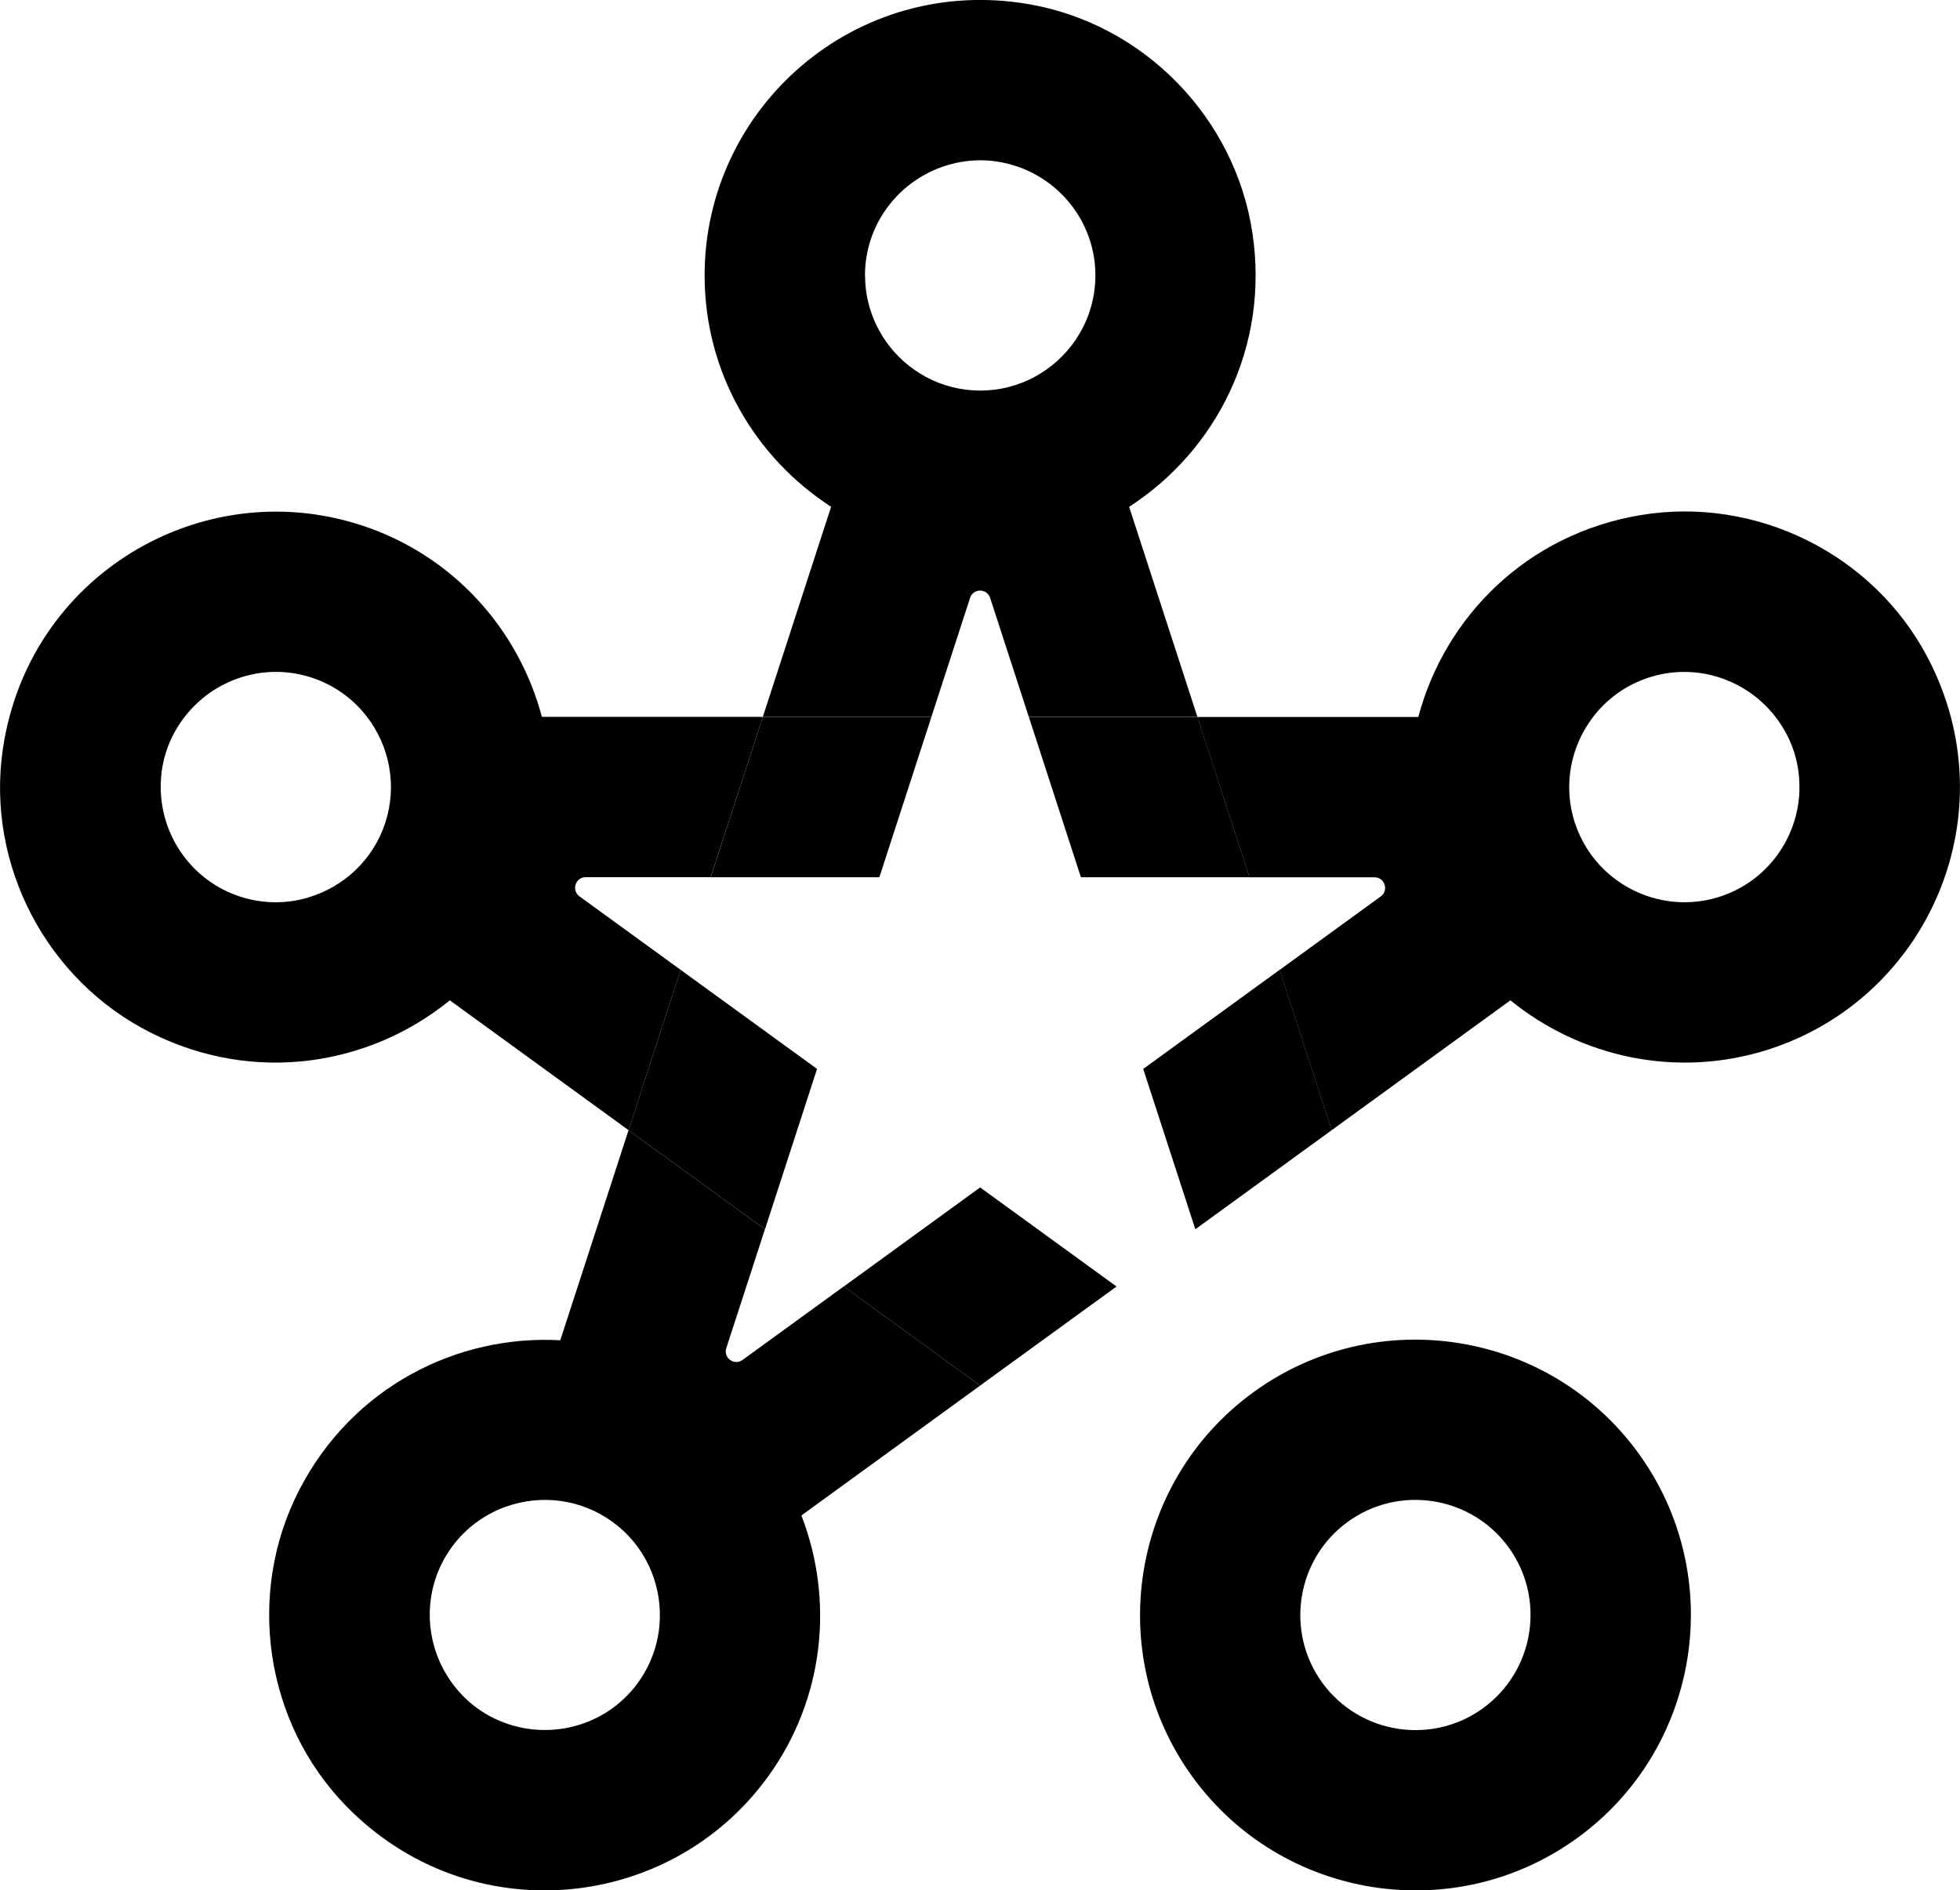<?xml version="1.0" encoding="UTF-8"?> <svg xmlns="http://www.w3.org/2000/svg" id="Layer_2" viewBox="0 0 373.41 360.19"><g id="Layer_1-2"><path d="M215.12,96.57c16.55-10.7,26.76-30.4,23.49-52.16-3.31-22.03-20.72-39.87-42.68-43.63-32.98-5.64-61.69,19.74-61.69,51.7,0,18.48,9.62,34.73,24.1,44.08l-13.01,40.03h32.12s7.36-22.66,7.36-22.66c.6-1.86,3.23-1.86,3.83,0l7.36,22.65h32.12s-13.01-40.03-13.01-40.03ZM164.79,52.49c0-9.52,6.1-17.61,14.59-20.65,2.3-.82,4.77-1.3,7.36-1.3s5.05.47,7.36,1.29c8.49,3.03,14.59,11.13,14.59,20.65,0,4.6-1.43,8.87-3.85,12.39-3.96,5.76-10.59,9.55-18.09,9.55s-14.13-3.79-18.09-9.55c-2.42-3.53-3.85-7.8-3.85-12.39Z"></path><path d="M68.77,100.06C38.38,90.18,5.38,109.63.54,142.74c-3.22,22.05,8.36,44.12,28.29,54.08,19.68,9.84,41.58,6.22,56.87-6.22l34.05,24.74,9.92-30.55-19.27-14c-1.58-1.15-.77-3.65,1.18-3.65h23.82s9.93-30.55,9.93-30.55h-42.09c-4.42-16.66-16.9-30.83-34.48-36.54ZM58.74,171.01c-4.11,1.22-8.6,1.25-12.98-.17-9.05-2.94-14.87-11.24-15.13-20.25-.07-2.45.24-4.94,1.04-7.4.8-2.46,2.01-4.66,3.51-6.6,5.51-7.14,15.09-10.44,24.14-7.5,4.37,1.42,7.99,4.1,10.6,7.49,4.25,5.55,5.81,13.02,3.49,20.16-2.32,7.14-7.97,12.27-14.68,14.26Z"></path><path d="M312.13,276.87c-17.01-23.42-49.9-28.62-73.32-11.61-23.41,17.01-28.62,49.9-11.61,73.32,17.01,23.41,49.9,28.62,73.32,11.61,23.42-17.01,28.63-49.9,11.61-73.32ZM282.56,325.47c-9.79,7.11-23.54,4.93-30.65-4.85-7.11-9.79-4.93-23.54,4.85-30.65,9.79-7.11,23.54-4.94,30.65,4.85,7.11,9.79,4.93,23.54-4.86,30.65Z"></path><path d="M186.73,264l-25.99-18.88-19.27,14c-1.58,1.15-3.71-.4-3.1-2.25l7.36-22.65-25.98-18.88-13.01,40.03c-19.68-1.08-39.52,8.87-49.66,28.39-10.27,19.77-6.67,44.43,8.89,60.38,23.37,23.95,61.51,20.29,80.3-5.56,10.86-14.95,12.63-33.75,6.41-49.83l34.05-24.74ZM121.55,320.62c-5.59,7.7-15.29,10.66-23.94,8.13-2.35-.69-4.62-1.76-6.71-3.28-2.09-1.52-3.81-3.35-5.19-5.37-5.08-7.44-5.26-17.58.33-25.28,2.7-3.72,6.36-6.33,10.4-7.76,6.59-2.33,14.18-1.5,20.25,2.91,6.07,4.41,9.21,11.37,9.02,18.36-.11,4.28-1.47,8.57-4.17,12.29Z"></path><path d="M253.71,215.34l34.05-24.74c13.37,10.88,31.8,15.01,49.37,9.3,30.4-9.88,45.66-45.03,30.1-74.65-10.36-19.72-32.7-30.77-54.68-27.1-21.7,3.62-37.28,19.41-42.34,38.46h-42.09l9.93,30.55h23.82c1.95,0,2.76,2.5,1.18,3.65l-19.27,14,9.93,30.55ZM342.82,150.59c-.26,9.01-6.08,17.31-15.13,20.25-4.37,1.42-8.87,1.38-12.98.17-6.7-1.98-12.36-7.12-14.68-14.26-2.32-7.14-.76-14.61,3.49-20.16,2.61-3.4,6.22-6.07,10.6-7.49,9.05-2.94,18.64.36,24.14,7.5,1.5,1.94,2.71,4.14,3.51,6.6.8,2.46,1.11,4.95,1.04,7.4Z"></path><polygon points="212.72 245.13 186.73 226.25 160.75 245.13 186.73 264 212.72 245.13"></polygon><polygon points="196.01 136.6 205.93 167.15 238.05 167.15 228.13 136.6 196.01 136.6"></polygon><polygon points="145.74 234.22 155.66 203.67 129.67 184.79 119.75 215.34 145.74 234.22"></polygon><polygon points="135.41 167.15 167.53 167.15 177.45 136.6 145.33 136.6 135.41 167.15"></polygon><polygon points="243.79 184.79 217.8 203.67 227.73 234.22 253.71 215.34 243.79 184.79"></polygon></g></svg> 